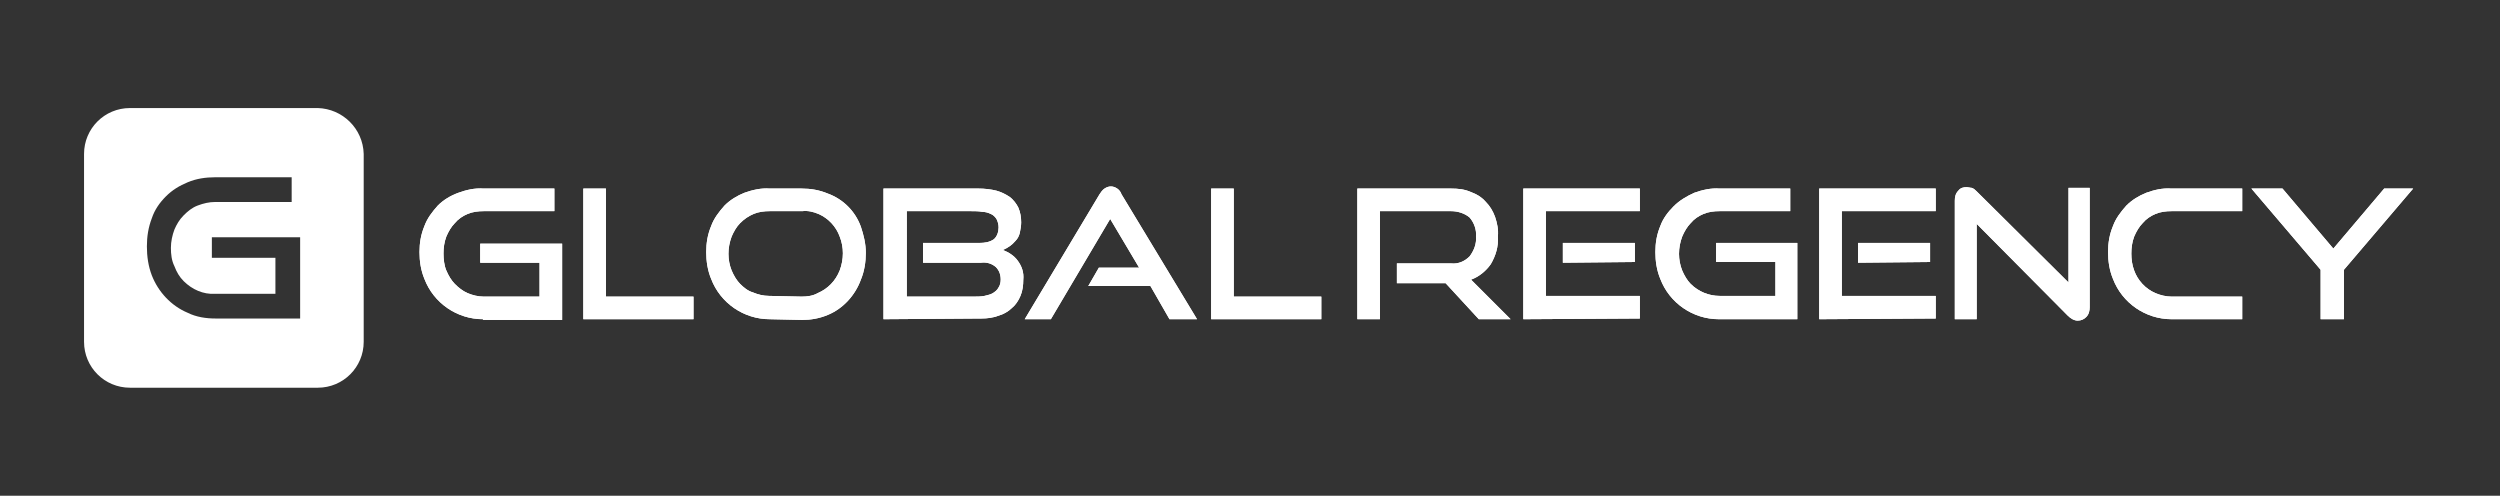 <?xml version="1.0" encoding="utf-8"?>
<!-- Generator: Adobe Illustrator 21.0.0, SVG Export Plug-In . SVG Version: 6.00 Build 0)  -->
<svg version="1.1" id="Layer_1" xmlns="http://www.w3.org/2000/svg" xmlns:xlink="http://www.w3.org/1999/xlink" x="0px" y="0px"
	 viewBox="0 0 354 70.2" style="enable-background:new 0 0 354 70.2;" xml:space="preserve">
<rect x="0" y="0" width="354" height="70.2" fill="#333333" stroke="none"/>
<style type="text/css">
	.st0{fill:#FFFFFF;}
</style>
<title>Logo-White</title>
<g id="Layer_2">
	<g id="Logo-White">
		<path class="st0" d="M209.4,45.2l-4.7-5.1h-6.9v-2.8h7.7c1,0.1,1.9-0.3,2.6-1c0.6-0.8,1-1.8,0.9-2.8c0.1-1-0.3-2-0.9-2.7
			c-0.7-0.6-1.7-0.9-2.6-0.9h-10.1v15.3h-3.2V26.7h13.3c1,0,1.9,0.1,2.8,0.5c0.8,0.3,1.5,0.7,2.1,1.4c0.6,0.6,1,1.3,1.3,2.1
			c0.3,0.9,0.5,1.8,0.4,2.8c0.1,1.4-0.3,2.7-1,3.9c-0.7,1-1.7,1.8-2.8,2.2l5.6,5.6L209.4,45.2z"/>
		<path class="st0" d="M215.7,45.2V26.7h16.5v3.2h-13.3v12h13.3v3.2L215.7,45.2z M221.3,37.2v-2.8h10.2v2.7L221.3,37.2z"/>
		<path class="st0" d="M243.4,45.2c-3.7,0-7-2.3-8.3-5.7c-0.5-1.2-0.7-2.5-0.7-3.8c0-1.3,0.2-2.5,0.7-3.7c0.4-1.1,1.1-2,1.9-2.8
			c0.8-0.8,1.8-1.4,2.9-1.9c1.1-0.4,2.4-0.7,3.6-0.6h10v3.2h-10c-0.8,0-1.6,0.1-2.3,0.4c-0.7,0.3-1.3,0.7-1.8,1.3
			c-0.5,0.5-0.9,1.2-1.2,1.9c-0.6,1.6-0.6,3.3,0,4.8c0.3,0.7,0.7,1.4,1.2,1.9c1.1,1.1,2.6,1.7,4.1,1.7h7.9v-4.8H243v-2.7h11.5v10.8
			H243.4z"/>
		<path class="st0" d="M257.6,45.2V26.7h16.5v3.2h-13.3v12h13.3v3.2L257.6,45.2z M263.1,37.2v-2.8h10.2v2.7L263.1,37.2z"/>
		<path class="st0" d="M279.9,31.7v13.5h-3.1V28.4c0-0.5,0.1-1,0.5-1.4c0.3-0.4,0.7-0.5,1.2-0.5c0.2,0,0.5,0.1,0.7,0.1
			c0.3,0.1,0.5,0.3,0.7,0.5l13,12.9V26.6h3v16.9c0,0.5-0.1,1-0.5,1.4c-0.3,0.3-0.7,0.5-1.2,0.5c-0.5,0-1-0.3-1.4-0.7L279.9,31.7z"/>
		<path class="st0" d="M307.5,45.2c-3.7,0-7-2.3-8.3-5.7c-0.5-1.2-0.7-2.5-0.7-3.8c0-1.3,0.2-2.5,0.7-3.7c0.4-1.1,1.1-2,1.9-2.9
			c0.8-0.8,1.8-1.4,2.8-1.8c1.1-0.4,2.3-0.7,3.6-0.6h10v3.2h-10c-0.8,0-1.6,0.1-2.3,0.4c-0.7,0.3-1.3,0.7-1.8,1.3
			c-0.5,0.5-0.9,1.2-1.2,1.9c-0.3,0.8-0.4,1.6-0.4,2.4c0,0.8,0.1,1.6,0.4,2.4c0.5,1.4,1.6,2.6,3,3.2c0.7,0.3,1.5,0.5,2.3,0.5h10v3.2
			L307.5,45.2z"/>
		<polygon class="st0" points="328.6,45.2 328.6,38.2 318.8,26.7 323.2,26.7 330.4,35.2 337.6,26.7 341.7,26.7 331.9,38.2 
			331.9,45.2 		"/>
		<path class="st0" d="M209.4,45.2l-4.7-5.1h-6.9v-2.8h7.7c1,0.1,1.9-0.3,2.6-1c0.6-0.8,1-1.8,0.9-2.8c0.1-1-0.3-2-0.9-2.7
			c-0.7-0.6-1.7-0.9-2.6-0.9h-10.1v15.3h-3.2V26.7h13.3c1,0,1.9,0.1,2.8,0.5c0.8,0.3,1.5,0.7,2.1,1.4c0.6,0.6,1,1.3,1.3,2.1
			c0.3,0.9,0.5,1.8,0.4,2.8c0.1,1.4-0.3,2.7-1,3.9c-0.7,1-1.7,1.8-2.8,2.2l5.6,5.6L209.4,45.2z"/>
		<path class="st0" d="M215.7,45.2V26.7h16.5v3.2h-13.3v12h13.3v3.2L215.7,45.2z M221.3,37.2v-2.8h10.2v2.7L221.3,37.2z"/>
		<path class="st0" d="M243.4,45.2c-3.7,0-7-2.3-8.3-5.7c-0.5-1.2-0.7-2.5-0.7-3.8c0-1.3,0.2-2.5,0.7-3.7c0.4-1.1,1.1-2,1.9-2.8
			c0.8-0.8,1.8-1.4,2.9-1.9c1.1-0.4,2.4-0.7,3.6-0.6h10v3.2h-10c-0.8,0-1.6,0.1-2.3,0.4c-0.7,0.3-1.3,0.7-1.8,1.3
			c-0.5,0.5-0.9,1.2-1.2,1.9c-0.6,1.6-0.6,3.3,0,4.8c0.3,0.7,0.7,1.4,1.2,1.9c1.1,1.1,2.6,1.7,4.1,1.7h7.9v-4.8H243v-2.7h11.5v10.8
			H243.4z"/>
		<path class="st0" d="M257.6,45.2V26.7h16.5v3.2h-13.3v12h13.3v3.2L257.6,45.2z M263.1,37.2v-2.8h10.2v2.7L263.1,37.2z"/>
		<path class="st0" d="M279.9,31.7v13.5h-3.1V28.4c0-0.5,0.1-1,0.5-1.4c0.3-0.4,0.7-0.5,1.2-0.5c0.2,0,0.5,0.1,0.7,0.1
			c0.3,0.1,0.5,0.3,0.7,0.5l13,12.9V26.6h3v16.9c0,0.5-0.1,1-0.5,1.4c-0.3,0.3-0.7,0.5-1.2,0.5c-0.5,0-1-0.3-1.4-0.7L279.9,31.7z"/>
		<path class="st0" d="M307.5,45.2c-3.7,0-7-2.3-8.3-5.7c-0.5-1.2-0.7-2.5-0.7-3.8c0-1.3,0.2-2.5,0.7-3.7c0.4-1.1,1.1-2,1.9-2.9
			c0.8-0.8,1.8-1.4,2.8-1.8c1.1-0.4,2.3-0.7,3.6-0.6h10v3.2h-10c-0.8,0-1.6,0.1-2.3,0.4c-0.7,0.3-1.3,0.7-1.8,1.3
			c-0.5,0.5-0.9,1.2-1.2,1.9c-0.3,0.8-0.4,1.6-0.4,2.4c0,0.8,0.1,1.6,0.4,2.4c0.5,1.4,1.6,2.6,3,3.2c0.7,0.3,1.5,0.5,2.3,0.5h10v3.2
			L307.5,45.2z"/>
		<polygon class="st0" points="328.6,45.2 328.6,38.2 318.8,26.7 323.2,26.7 330.4,35.2 337.6,26.7 341.7,26.7 331.9,38.2 
			331.9,45.2 		"/>
		<path class="st0" d="M68.4,45.2c-3.7,0-7-2.3-8.3-5.7c-0.5-1.2-0.7-2.5-0.7-3.8c0-1.3,0.2-2.5,0.7-3.7c0.4-1.1,1.1-2,1.9-2.9
			c0.8-0.8,1.8-1.4,2.9-1.8c1.1-0.4,2.3-0.7,3.6-0.6h10v3.2h-10c-0.8,0-1.6,0.1-2.3,0.4c-0.7,0.3-1.3,0.7-1.8,1.3
			c-0.5,0.5-0.9,1.2-1.2,1.9c-0.3,0.8-0.4,1.6-0.4,2.4c0,0.8,0.1,1.7,0.4,2.4c0.3,0.7,0.7,1.4,1.2,1.9c0.5,0.5,1.1,1,1.8,1.3
			c0.7,0.3,1.5,0.5,2.3,0.5h7.9v-4.8H68v-2.7h11.6v10.8H68.4z"/>
		<polygon class="st0" points="82.6,45.2 82.6,26.7 85.8,26.7 85.8,42 98.2,42 98.2,45.2 		"/>
		<path class="st0" d="M109,45.2c-3.7,0-7-2.3-8.3-5.7c-0.5-1.2-0.7-2.5-0.7-3.8c0-1.3,0.2-2.5,0.7-3.7c0.4-1.1,1.1-2,1.9-2.9
			c0.8-0.8,1.8-1.4,2.8-1.8c1.1-0.4,2.4-0.7,3.6-0.6h4.5c1.3,0,2.5,0.2,3.7,0.7c2.2,0.8,3.9,2.5,4.7,4.7c0.4,1.2,0.7,2.4,0.7,3.7
			c0,1.3-0.2,2.6-0.7,3.8c-0.8,2.2-2.5,4.1-4.7,5c-1.2,0.5-2.4,0.7-3.6,0.7L109,45.2z M113.5,42c0.8,0,1.6-0.1,2.3-0.5
			c1.4-0.6,2.5-1.7,3.1-3.2c0.6-1.6,0.6-3.3,0-4.8c-0.5-1.4-1.6-2.6-3-3.2c-0.7-0.3-1.5-0.5-2.3-0.4H109c-0.8,0-1.6,0.1-2.3,0.4
			c-0.7,0.3-1.3,0.7-1.9,1.3c-0.5,0.5-0.9,1.2-1.2,1.9c-0.6,1.6-0.6,3.3,0,4.8c0.3,0.7,0.7,1.4,1.2,1.9c0.5,0.5,1.1,1,1.8,1.2
			c0.7,0.3,1.5,0.5,2.3,0.5L113.5,42z"/>
		<path class="st0" d="M125.1,45.2V26.7h13.5c0.8,0,1.7,0.1,2.5,0.3c0.7,0.2,1.3,0.5,1.9,0.9c0.5,0.4,0.9,0.9,1.2,1.5
			c0.3,0.7,0.4,1.4,0.4,2.1c0,0.5-0.1,1-0.2,1.5c-0.1,0.4-0.3,0.8-0.6,1.1c-0.5,0.6-1.1,1-1.8,1.3c0.8,0.3,1.6,0.8,2.1,1.5
			c0.6,0.8,0.9,1.7,0.8,2.7c0,0.8-0.1,1.6-0.4,2.3c-0.3,0.7-0.7,1.3-1.2,1.7c-0.5,0.5-1.2,0.9-1.9,1.1c-0.8,0.3-1.6,0.4-2.4,0.4
			L125.1,45.2z M130.7,37.2v-2.8h8c0.7,0,1.4-0.1,2-0.5c0.5-0.4,0.7-1.1,0.7-1.7c0-0.4-0.1-0.8-0.3-1.2c-0.2-0.3-0.5-0.6-0.8-0.7
			c-0.4-0.2-0.8-0.3-1.2-0.3c-0.5-0.1-1.1-0.1-1.6-0.1h-9.1V42h9.4c0.5,0,1.1,0,1.6-0.1c0.4-0.1,0.9-0.2,1.2-0.4
			c0.3-0.2,0.6-0.4,0.8-0.8c0.2-0.3,0.3-0.7,0.3-1.1c0-0.7-0.2-1.3-0.7-1.8c-0.6-0.5-1.3-0.7-2.1-0.6L130.7,37.2z"/>
		<path class="st0" d="M165.6,45.2l-2.7-4.7h-8.8l1.5-2.6h5.7l-4.1-6.9l-8.4,14.2h-3.7l10.6-17.7c0.2-0.3,0.4-0.6,0.7-0.8
			c0.3-0.2,0.6-0.3,0.9-0.3c0.3,0,0.6,0.1,0.9,0.3c0.3,0.2,0.5,0.5,0.6,0.8l10.7,17.7H165.6z"/>
		<polygon class="st0" points="171.5,45.2 171.5,26.7 174.7,26.7 174.7,42 187.1,42 187.1,45.2 		"/>
		<path class="st0" d="M68.4,45.2c-3.7,0-7-2.3-8.3-5.7c-0.5-1.2-0.7-2.5-0.7-3.8c0-1.3,0.2-2.5,0.7-3.7c0.4-1.1,1.1-2,1.9-2.9
			c0.8-0.8,1.8-1.4,2.9-1.8c1.1-0.4,2.3-0.7,3.6-0.6h10v3.2h-10c-0.8,0-1.6,0.1-2.3,0.4c-0.7,0.3-1.3,0.7-1.8,1.3
			c-0.5,0.5-0.9,1.2-1.2,1.9c-0.3,0.8-0.4,1.6-0.4,2.4c0,0.8,0.1,1.7,0.4,2.4c0.3,0.7,0.7,1.4,1.2,1.9c0.5,0.5,1.1,1,1.8,1.3
			c0.7,0.3,1.5,0.5,2.3,0.5h7.9v-4.8H68v-2.7h11.6v10.8H68.4z"/>
		<polygon class="st0" points="82.6,45.2 82.6,26.7 85.8,26.7 85.8,42 98.2,42 98.2,45.2 		"/>
		<path class="st0" d="M109,45.2c-3.7,0-7-2.3-8.3-5.7c-0.5-1.2-0.7-2.5-0.7-3.8c0-1.3,0.2-2.5,0.7-3.7c0.4-1.1,1.1-2,1.9-2.9
			c0.8-0.8,1.8-1.4,2.8-1.8c1.1-0.4,2.4-0.7,3.6-0.6h4.5c1.3,0,2.5,0.2,3.7,0.7c2.2,0.8,3.9,2.5,4.7,4.7c0.4,1.2,0.7,2.4,0.7,3.7
			c0,1.3-0.2,2.6-0.7,3.8c-0.8,2.2-2.5,4.1-4.7,5c-1.2,0.5-2.4,0.7-3.6,0.7L109,45.2z M113.5,42c0.8,0,1.6-0.1,2.3-0.5
			c1.4-0.6,2.5-1.7,3.1-3.2c0.6-1.6,0.6-3.3,0-4.8c-0.5-1.4-1.6-2.6-3-3.2c-0.7-0.3-1.5-0.5-2.3-0.4H109c-0.8,0-1.6,0.1-2.3,0.4
			c-0.7,0.3-1.3,0.7-1.9,1.3c-0.5,0.5-0.9,1.2-1.2,1.9c-0.6,1.6-0.6,3.3,0,4.8c0.3,0.7,0.7,1.4,1.2,1.9c0.5,0.5,1.1,1,1.8,1.2
			c0.7,0.3,1.5,0.5,2.3,0.5L113.5,42z"/>
		<path class="st0" d="M125.1,45.2V26.7h13.5c0.8,0,1.7,0.1,2.5,0.3c0.7,0.2,1.3,0.5,1.9,0.9c0.5,0.4,0.9,0.9,1.2,1.5
			c0.3,0.7,0.4,1.4,0.4,2.1c0,0.5-0.1,1-0.2,1.5c-0.1,0.4-0.3,0.8-0.6,1.1c-0.5,0.6-1.1,1-1.8,1.3c0.8,0.3,1.6,0.8,2.1,1.5
			c0.6,0.8,0.9,1.7,0.8,2.7c0,0.8-0.1,1.6-0.4,2.3c-0.3,0.7-0.7,1.3-1.2,1.7c-0.5,0.5-1.2,0.9-1.9,1.1c-0.8,0.3-1.6,0.4-2.4,0.4
			L125.1,45.2z M130.7,37.2v-2.8h8c0.7,0,1.4-0.1,2-0.5c0.5-0.4,0.7-1.1,0.7-1.7c0-0.4-0.1-0.8-0.3-1.2c-0.2-0.3-0.5-0.6-0.8-0.7
			c-0.4-0.2-0.8-0.3-1.2-0.3c-0.5-0.1-1.1-0.1-1.6-0.1h-9.1V42h9.4c0.5,0,1.1,0,1.6-0.1c0.4-0.1,0.9-0.2,1.2-0.4
			c0.3-0.2,0.6-0.4,0.8-0.8c0.2-0.3,0.3-0.7,0.3-1.1c0-0.7-0.2-1.3-0.7-1.8c-0.6-0.5-1.3-0.7-2.1-0.6L130.7,37.2z"/>
		<path class="st0" d="M165.6,45.2l-2.7-4.7h-8.8l1.5-2.6h5.7l-4.1-6.9l-8.4,14.2h-3.7l10.6-17.7c0.2-0.3,0.4-0.6,0.7-0.8
			c0.3-0.2,0.6-0.3,0.9-0.3c0.3,0,0.6,0.1,0.9,0.3c0.3,0.2,0.5,0.5,0.6,0.8l10.7,17.7H165.6z"/>
		<polygon class="st0" points="171.5,45.2 171.5,26.7 174.7,26.7 174.7,42 187.1,42 187.1,45.2 		"/>
		<path class="st0" d="M45,15.3H18.4c-3.6,0-6.5,2.9-6.5,6.5v26.6c0,3.6,2.9,6.5,6.5,6.5H45c3.6,0,6.5-2.9,6.5-6.5V21.8
			C51.4,18.2,48.5,15.4,45,15.3z M42.5,45.1h-12c-1.3,0-2.7-0.2-3.9-0.8c-2.4-1-4.2-3-5.1-5.3c-0.5-1.3-0.7-2.7-0.7-4.1
			c0-1.4,0.2-2.7,0.7-4c0.4-1.2,1.1-2.2,2-3.1c0.9-0.9,1.9-1.5,3.1-2c1.2-0.5,2.5-0.7,3.9-0.7h10.8v3.5H30.5c-0.9,0-1.7,0.2-2.5,0.5
			c-0.8,0.3-1.4,0.8-2,1.4c-0.6,0.6-1,1.3-1.3,2c-0.3,0.8-0.5,1.7-0.5,2.6c0,0.9,0.1,1.8,0.5,2.6c0.3,0.8,0.7,1.5,1.3,2.1
			c1.2,1.2,2.8,1.9,4.4,1.8H39v-5.1h-9v-2.9h12.5V45.1z"/>
	</g>
</g>
</svg>
